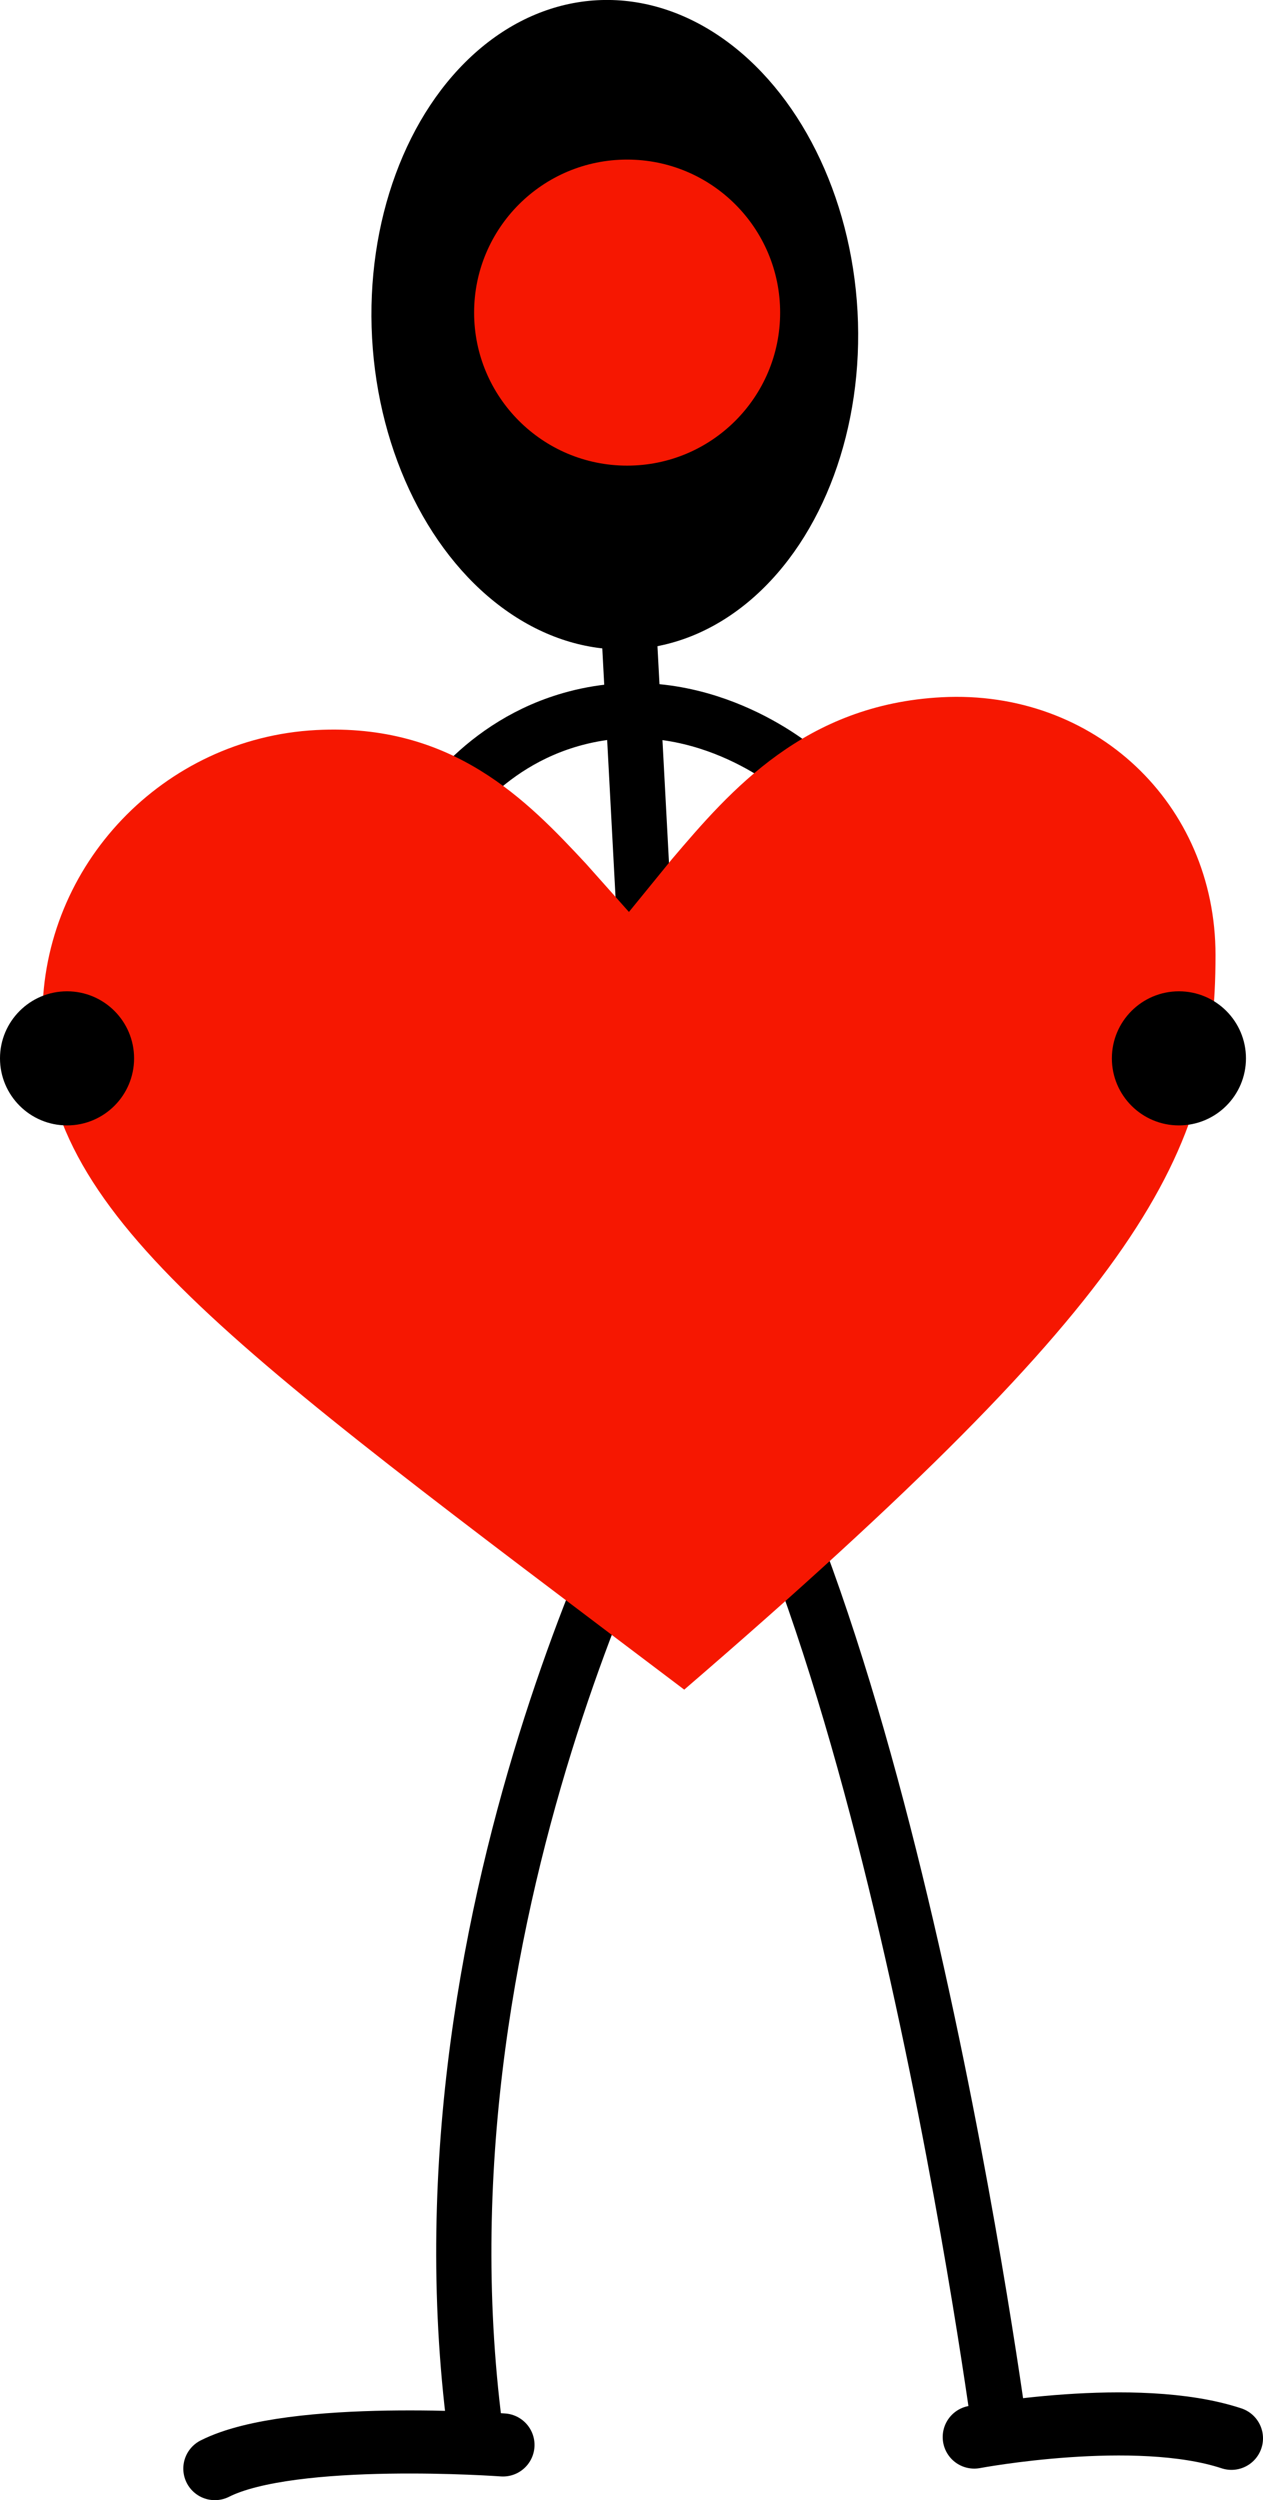 <?xml version="1.0" encoding="UTF-8"?>
<svg xmlns="http://www.w3.org/2000/svg" viewBox="0 0 160.13 316.95">
  <defs>
    <style>.d{fill:#f61701;}.e{stroke-linecap:round;stroke-width:8px;}.e,.f{fill:none;stroke:#000;stroke-miterlimit:10;}.f{stroke-width:7px;}</style>
  </defs>
  <g id="a"></g>
  <g id="b">
    <g id="c">
      <path class="f" d="M54,105.8c1.13-1.97,6.91-11.55,18.95-14.74,15.59-4.14,27.75,6.12,28.78,7.02"></path>
      <path class="f" d="M79.51,75.51l5.66,106.29s-34.62,61.52-24.52,129.15"></path>
      <path class="f" d="M126.87,308.95s-14.35-108.99-41.7-142.63"></path>
      <path class="d" d="M40.08,92.55c-19.34,1.01-34.7,17.1-34.7,36.33,0,25.14,22.87,41.07,81.37,85.32,58.5-50.39,67.36-67.98,67.36-93.12,0-19.22-15.37-33.7-34.71-32.69-17.35,.91-26.77,11.76-34.21,20.53l-5.45,6.69-5.45-6.12c-7.44-7.99-16.86-17.85-34.21-16.94Z"></path>
      <ellipse cx="77.95" cy="41.17" rx="30.82" ry="41.2" transform="translate(-2.14 4.33) rotate(-3.14)"></ellipse>
      <circle class="d" cx="79.51" cy="39.63" r="19.4"></circle>
      <circle cx="149.47" cy="134.17" r="8.5"></circle>
      <circle cx="8.5" cy="134.17" r="8.5"></circle>
      <path class="e" d="M63.77,309.95s-26.73-1.95-36.53,3"></path>
      <path class="e" d="M123.52,308.95s20.44-3.85,32.61,.16"></path>
    </g>
  </g>
</svg>
